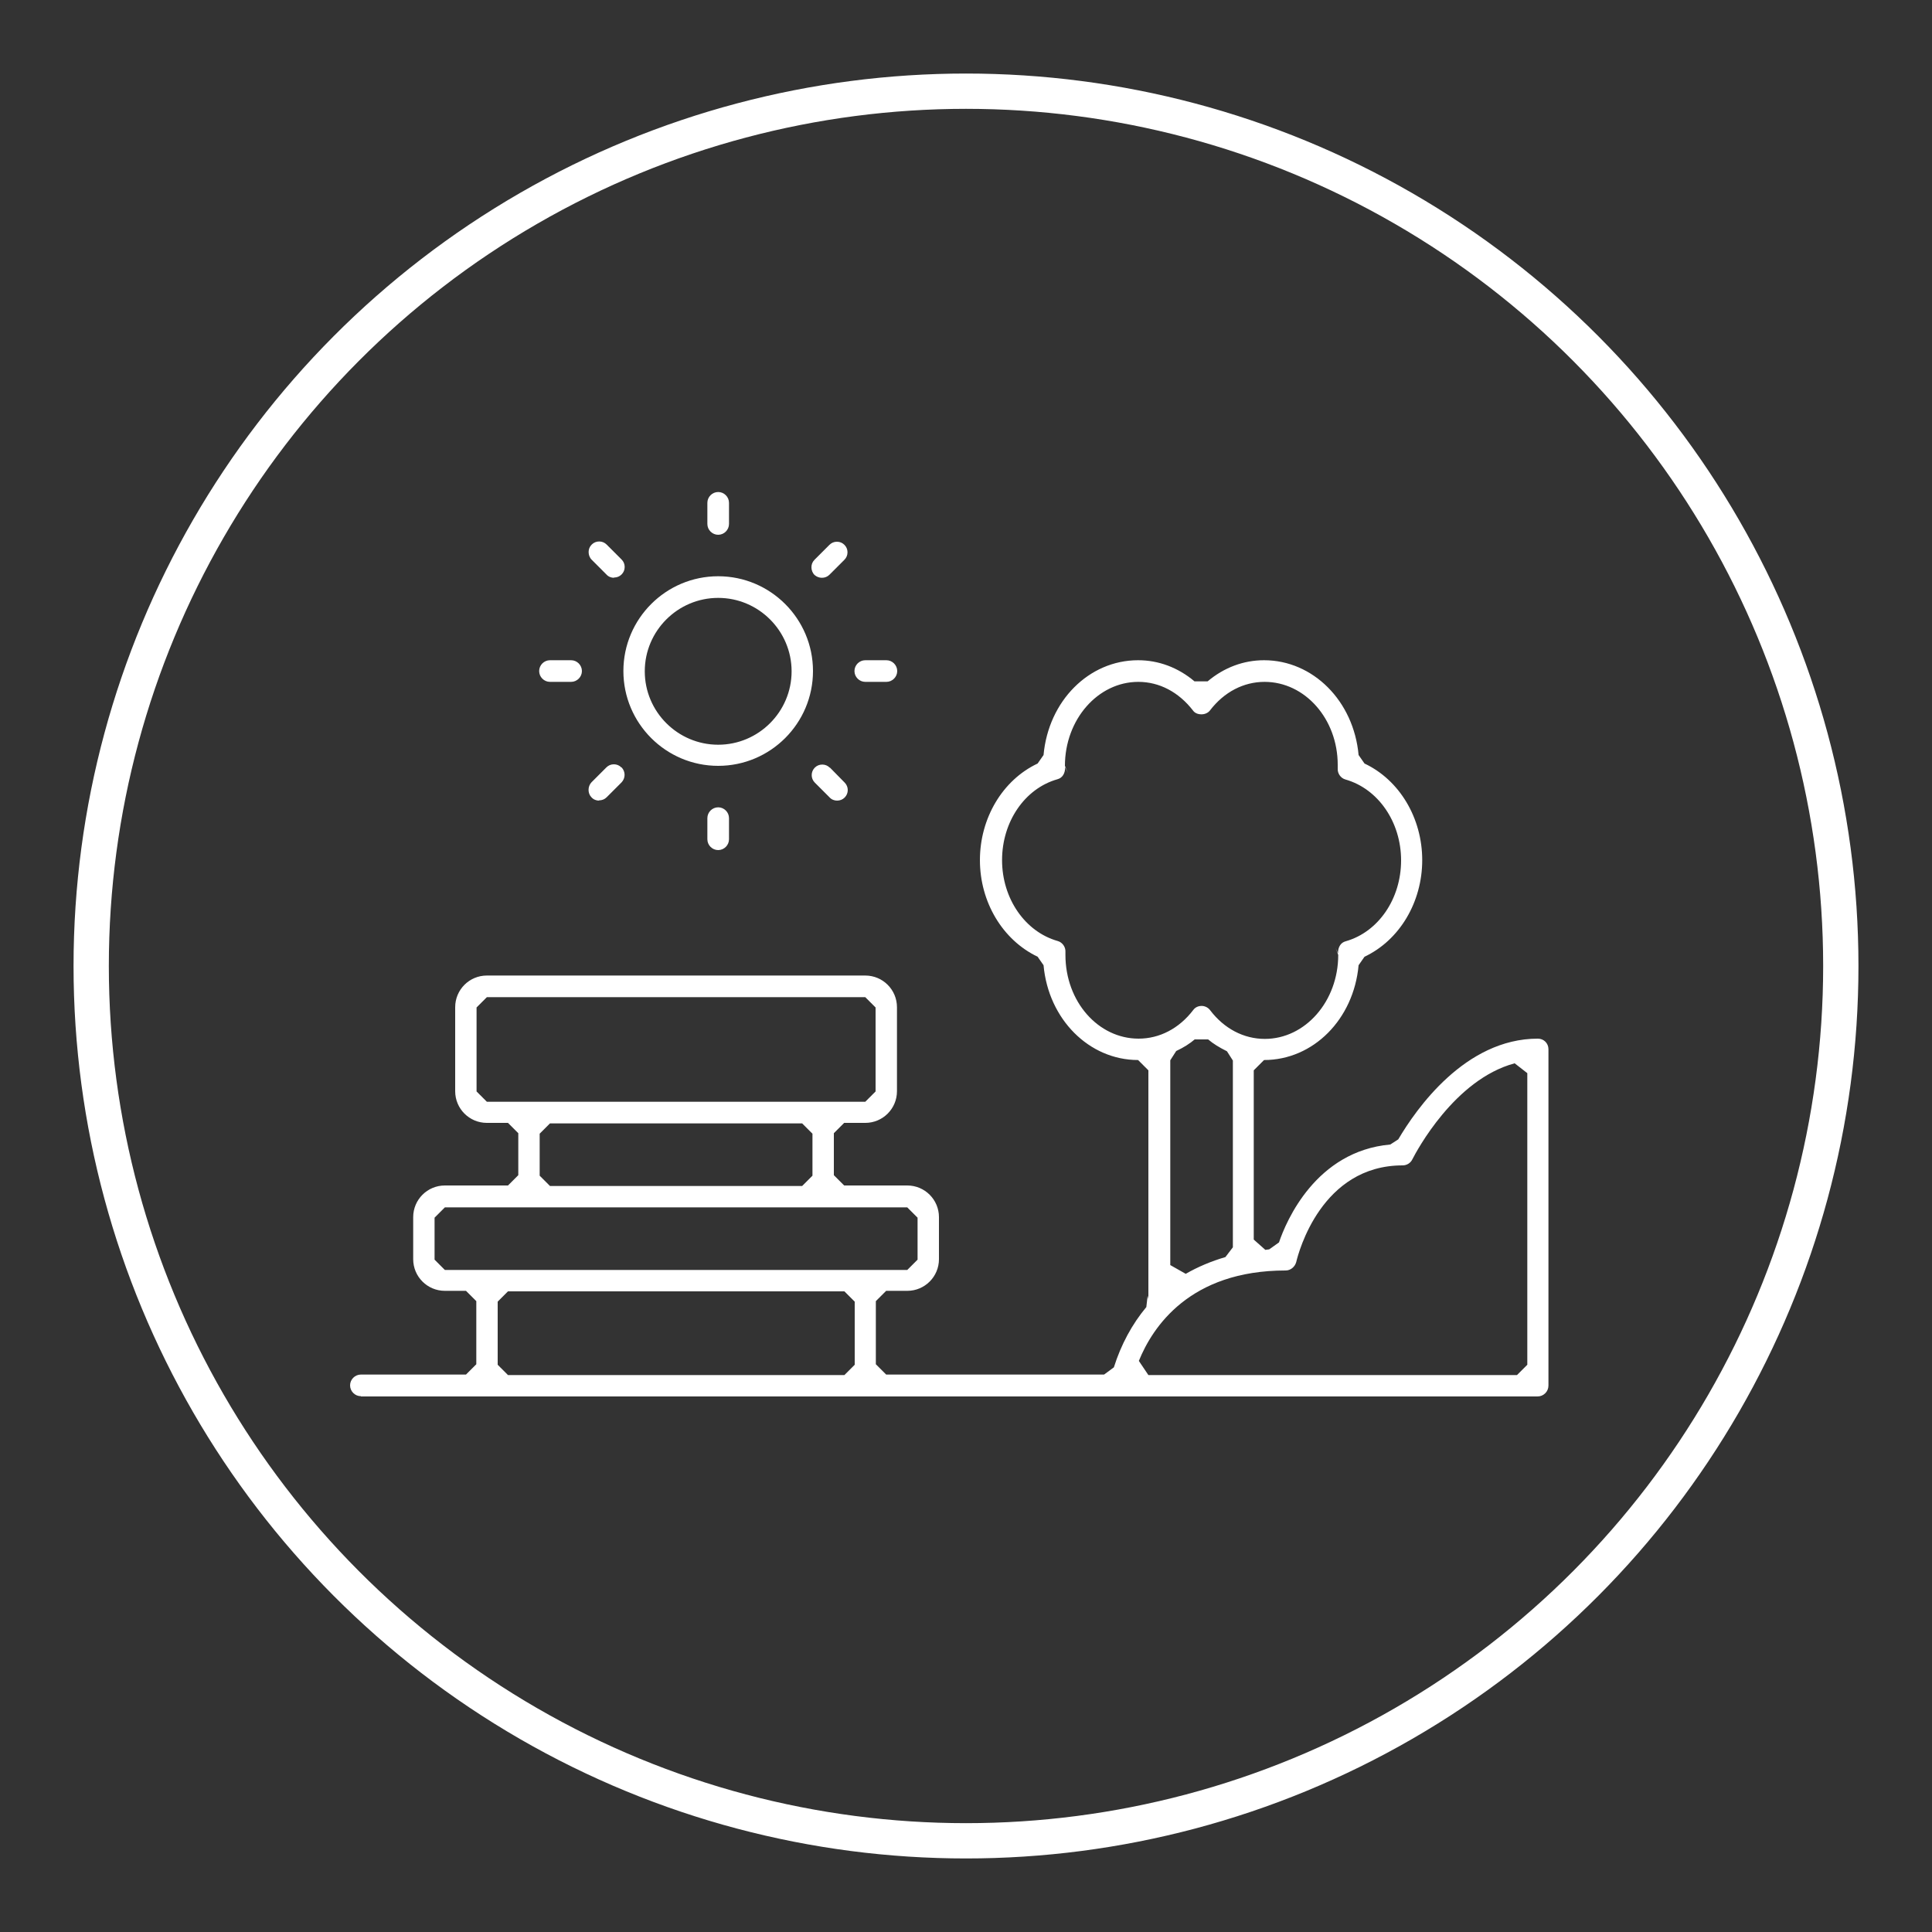 <?xml version="1.0" encoding="UTF-8"?> <svg xmlns="http://www.w3.org/2000/svg" id="Layer_1" data-name="Layer 1" viewBox="0 0 75 75"><rect x="0" y="0" width="75" height="75" fill="#333333" stroke="none"/><defs><style> .cls-1 { fill: #fff; } .cls-2 { fill: none; stroke: #fff; stroke-miterlimit: 10; stroke-width: 1.37px; } </style></defs><circle class="cls-2" cx="37.5" cy="37.5" r="33.96"></circle><path class="cls-1" d="M14.01,54.2c-.23,0-.42-.19-.42-.42s.19-.42.42-.42h4.08l.4-.4v-2.45l-.4-.4h-.82c-.68,0-1.23-.55-1.23-1.23v-1.63c0-.68.55-1.23,1.23-1.23h2.45l.4-.4v-1.63l-.4-.4h-.82c-.68,0-1.23-.55-1.23-1.23v-3.26c0-.68.55-1.23,1.23-1.23h14.69c.68,0,1.23.55,1.23,1.23v3.26c0,.68-.55,1.23-1.23,1.23h-.82l-.4.4v1.63l.4.4h2.45c.68,0,1.23.55,1.23,1.23v1.63c0,.68-.55,1.23-1.23,1.23h-.82l-.4.4v2.45l.4.4h8.46l.38-.28c.28-.89.71-1.68,1.26-2.34l.05-.44.03.13v-8.88l-.4-.4c-1.9,0-3.48-1.58-3.67-3.68l-.23-.33c-1.36-.65-2.24-2.12-2.24-3.75s.88-3.11,2.24-3.75l.23-.33c.19-2.1,1.76-3.68,3.67-3.68.79,0,1.55.28,2.19.82h.51c.64-.54,1.4-.82,2.19-.82,1.9,0,3.48,1.58,3.67,3.68l.23.33c1.36.64,2.24,2.12,2.24,3.75s-.88,3.11-2.24,3.75l-.23.33c-.19,2.1-1.76,3.68-3.67,3.68l-.4.4v6.57l.45.4.15-.02.38-.27c.28-.83,1.43-3.54,4.32-3.8l.31-.2c.69-1.17,2.59-3.91,5.42-3.91h0c.23,0,.41.18.41.41v13.06c0,.23-.19.42-.42.42H14.01ZM58.79,41.28c-2.33.63-3.8,3.41-3.96,3.72-.07.15-.22.24-.38.24-3.15,0-4.04,3.37-4.13,3.75-.05.19-.22.33-.41.33-3.73,0-5.17,2.2-5.7,3.51l.37.55h14.31l.4-.4v-11.32l-.5-.39ZM19.32,50.53v2.45l.4.4h13.06l.4-.4v-2.45l-.4-.4h-13.06l-.4.4ZM46.39,40.34c-.2.17-.43.32-.73.46l-.23.36v7.95l.6.34c.47-.27.99-.49,1.54-.65l.29-.38v-7.25l-.23-.36c-.3-.15-.53-.29-.73-.46h-.52ZM16.87,47.27v1.63l.4.4h17.95l.4-.4v-1.63l-.4-.4h-17.95l-.4.4ZM20.95,44.01v1.63l.4.4h9.79l.4-.4v-1.63l-.4-.4h-9.79l-.4.4ZM18.5,39.11v3.26l.4.4h14.69l.4-.4v-3.26l-.4-.4h-14.69l-.4.4ZM46.65,39.05c.12,0,.25.06.33.17.54.71,1.3,1.11,2.12,1.11,1.57,0,2.85-1.46,2.85-3.26l-.1-.27.09.21c0-.25.11-.42.3-.47,1.27-.36,2.15-1.65,2.15-3.14s-.89-2.78-2.16-3.14c-.18-.05-.31-.23-.3-.42v-.15c0-1.78-1.27-3.22-2.84-3.22-.81,0-1.57.39-2.12,1.11-.07.09-.19.15-.33.15s-.26-.05-.33-.15c-.55-.71-1.3-1.11-2.12-1.11-1.57,0-2.85,1.46-2.85,3.26l.12.28-.11-.23c0,.25-.11.42-.3.47-1.27.36-2.15,1.65-2.15,3.14s.89,2.78,2.16,3.14c.18.05.31.23.3.42v.12c0,1.81,1.27,3.25,2.84,3.25.81,0,1.57-.39,2.12-1.11.08-.11.2-.16.33-.16ZM27.88,33c-.23,0-.42-.19-.42-.42v-.82c0-.23.19-.42.42-.42s.42.19.42.42v.82c0,.23-.19.42-.42.42ZM32.5,31.08c-.11,0-.22-.04-.3-.13l-.57-.57c-.16-.16-.16-.42,0-.58.08-.08.18-.12.29-.12s.21.04.29.12h.01s.57.58.57.58c.16.16.16.42,0,.58-.08.08-.18.12-.3.12ZM23.26,31.08c-.11,0-.22-.04-.3-.13-.15-.15-.15-.42,0-.58l.58-.58c.08-.08.18-.12.29-.12s.21.04.29.12h.01c.16.17.15.42,0,.58l-.58.58c-.08.08-.18.12-.3.12ZM27.88,29.73c-2.03,0-3.68-1.65-3.68-3.68s1.65-3.68,3.68-3.68,3.68,1.65,3.68,3.68-1.65,3.68-3.68,3.68ZM27.88,23.21c-1.57,0-2.85,1.28-2.85,2.85s1.28,2.85,2.85,2.85,2.85-1.28,2.85-2.85-1.28-2.85-2.85-2.85ZM33.59,26.47c-.23,0-.42-.19-.42-.42s.19-.42.42-.42h.82c.23,0,.42.19.42.42s-.19.42-.42.42h-.82ZM21.35,26.47c-.23,0-.42-.19-.42-.42s.19-.42.42-.42h.82c.23,0,.42.19.42.42s-.19.42-.42.42h-.82ZM31.91,22.43c-.11,0-.21-.04-.29-.11h0c-.08-.08-.12-.19-.12-.3s.04-.21.12-.29l.58-.58c.08-.08.18-.12.29-.12s.21.04.29.12c.08.08.12.18.12.29s-.04.21-.12.29l-.58.58c-.08.08-.18.12-.3.12ZM23.84,22.43c-.11,0-.22-.04-.3-.13l-.57-.57h0c-.08-.08-.12-.19-.12-.3s.04-.21.12-.29c.08-.08.18-.12.29-.12s.21.04.29.12l.58.58c.08.08.12.18.12.29s-.04.21-.12.29c-.08.08-.18.12-.3.12ZM27.88,20.76c-.23,0-.42-.19-.42-.42v-.82c0-.23.19-.42.42-.42s.42.19.42.42v.82c0,.23-.19.42-.42.42Z"></path></svg> 